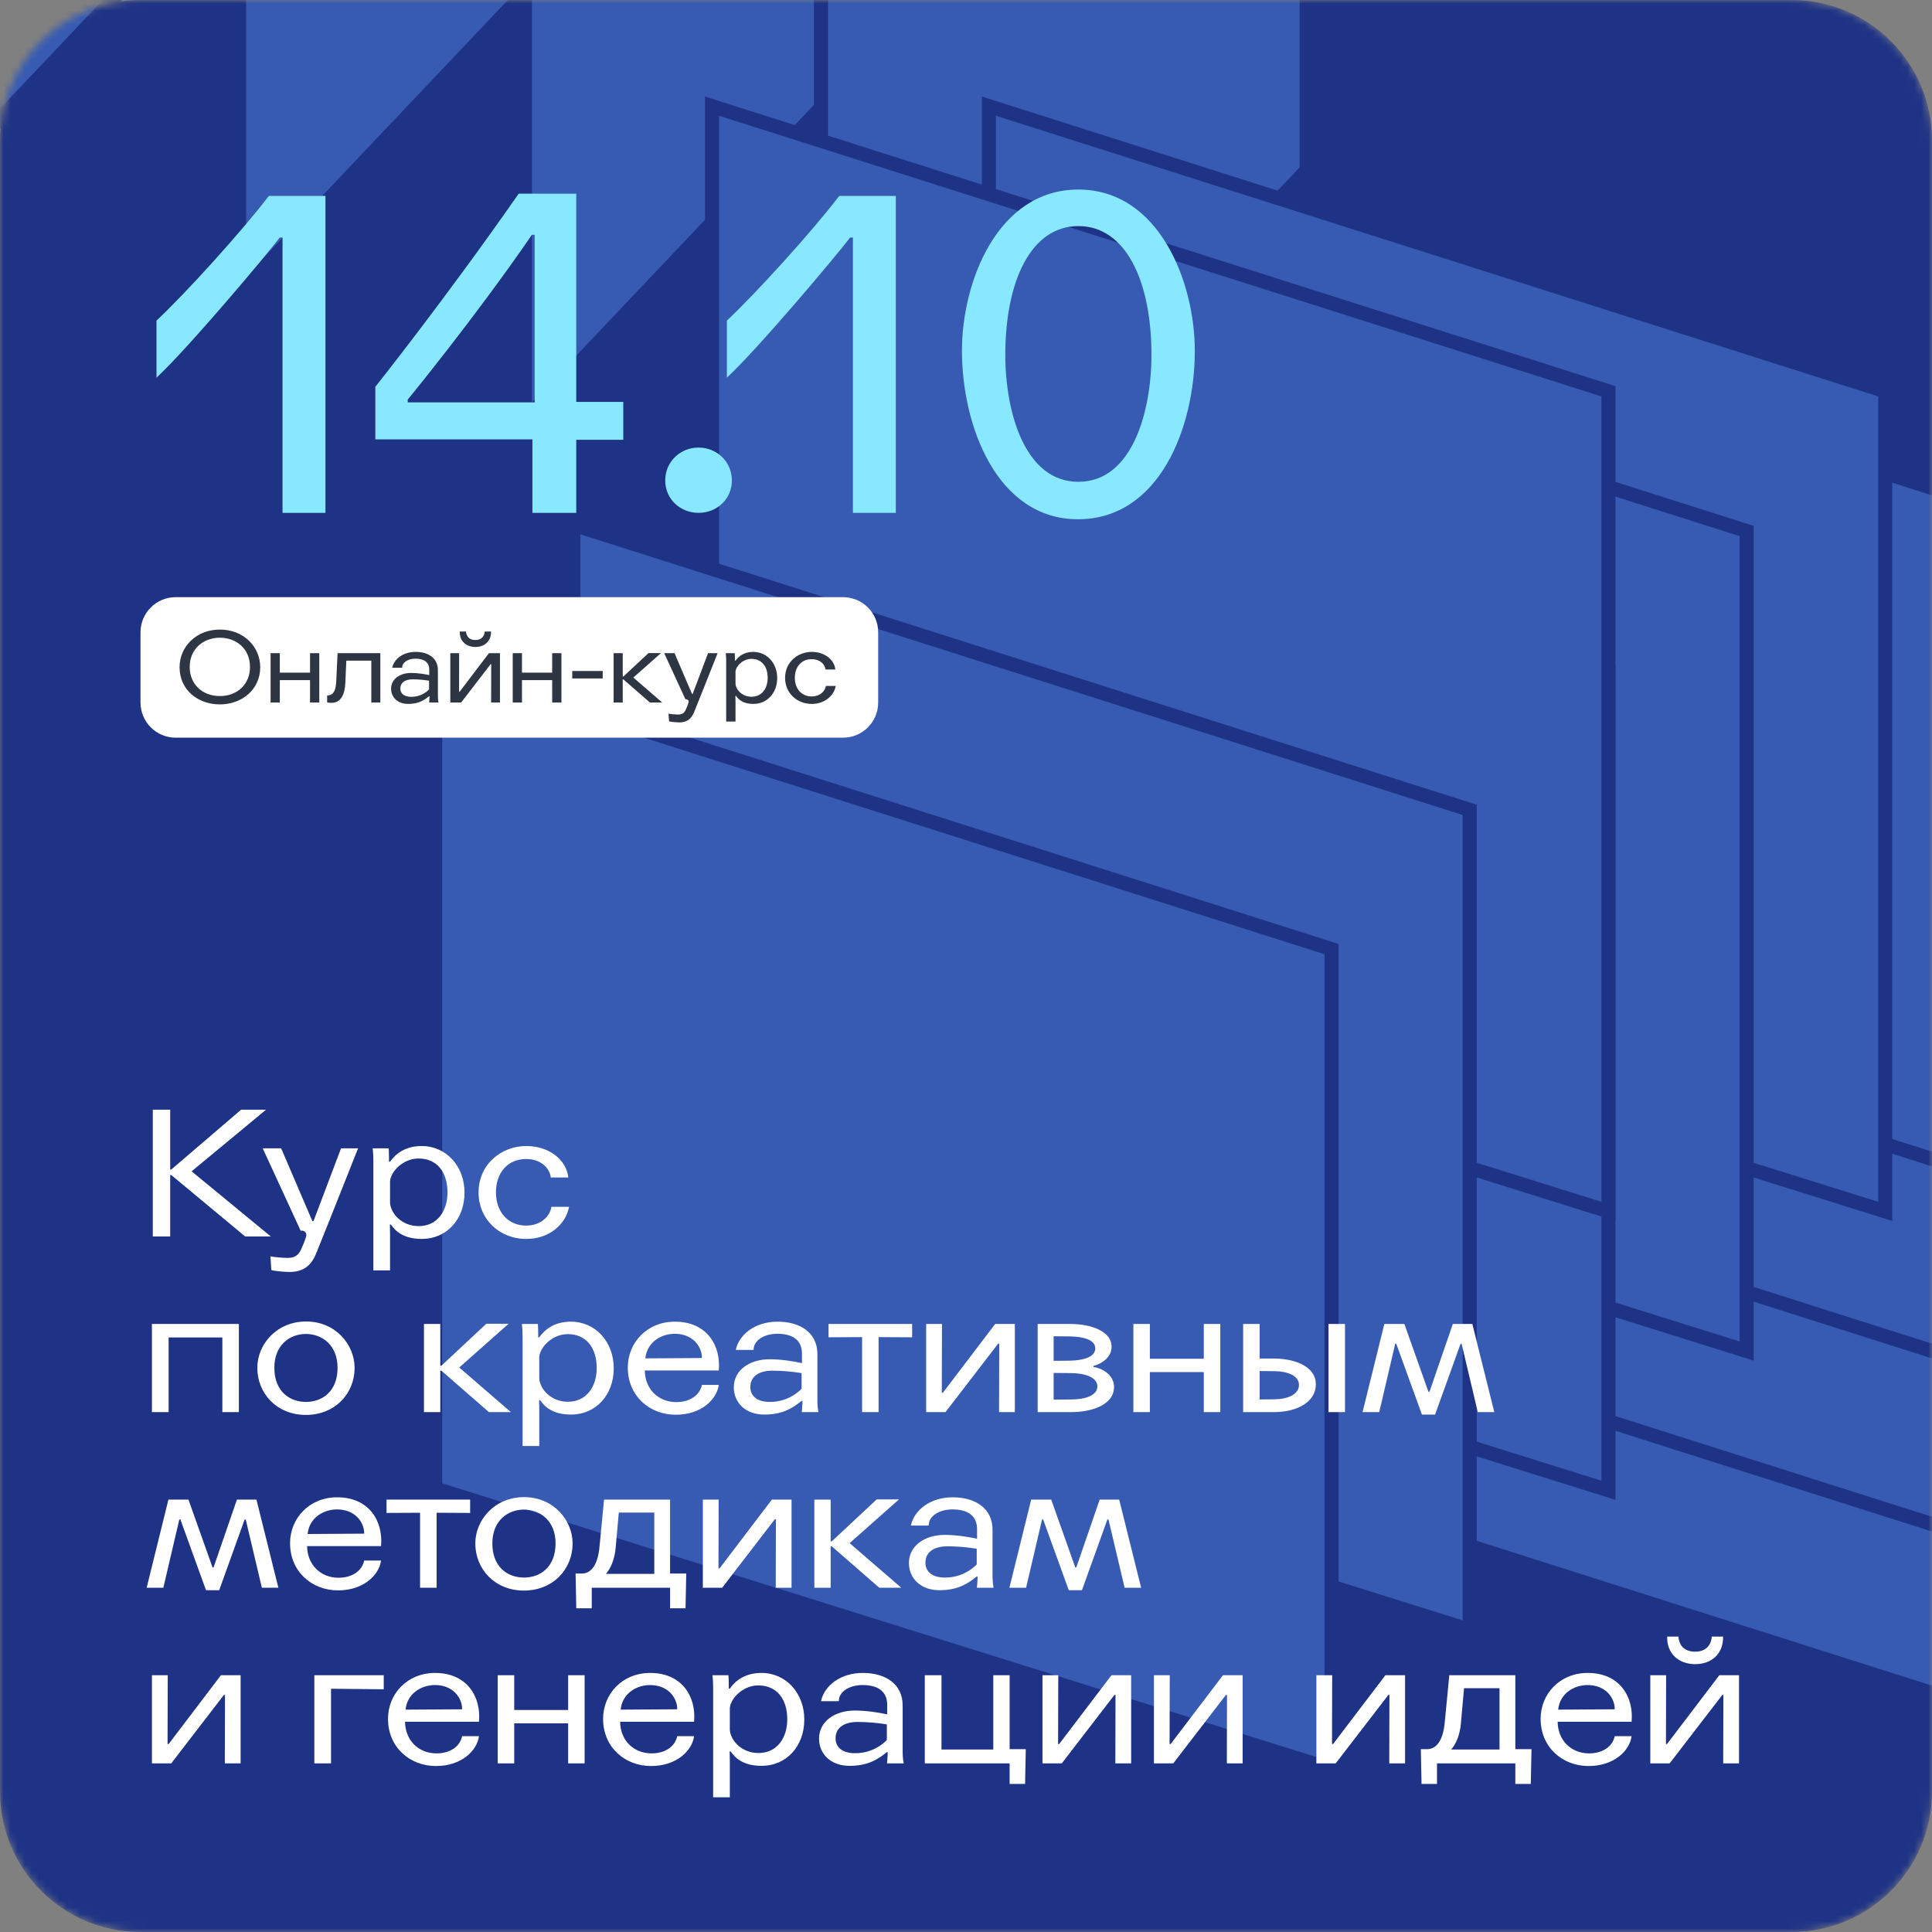 <?xml version="1.0" encoding="UTF-8"?> <svg xmlns="http://www.w3.org/2000/svg" width="275" height="275" viewBox="0 0 275 275" fill="none"><rect x="0" y="0" width="275" height="275" fill="#808080" stroke="none"/> <g clip-path="url(#clip0_1787_1497)"> <mask id="mask0_1787_1497" style="mask-type:luminance" maskUnits="userSpaceOnUse" x="0" y="0" width="275" height="275"> <path d="M255 0H20C8.954 0 0 8.954 0 20V255C0 266.046 8.954 275 20 275H255C266.046 275 275 266.046 275 255V20C275 8.954 266.046 0 255 0Z" fill="white"></path> </mask> <g mask="url(#mask0_1787_1497)"> <path d="M255 0H20C8.954 0 0 8.954 0 20V255C0 266.046 8.954 275 20 275H255C266.046 275 275 266.046 275 255V20C275 8.954 266.046 0 255 0Z" fill="#1F3386"></path> <path d="M-6.63 23.904L62.51 -49.051V-166.098L-6.63 -92.824V23.904Z" fill="#375AB3" stroke="#1F3386" stroke-width="2" stroke-miterlimit="10"></path> <path d="M34.042 41.81L103.182 -31.145V-148.191L34.042 -74.918V41.81Z" fill="#375AB3" stroke="#1F3386" stroke-width="2" stroke-miterlimit="10"></path> <path d="M74.72 59.779L143.859 -13.176V-130.223L74.72 -56.949V59.779Z" fill="#375AB3" stroke="#1F3386" stroke-width="2" stroke-miterlimit="10"></path> <path d="M116.852 97.178L185.991 24.223V-92.824L116.852 -19.55V97.178Z" fill="#375AB3" stroke="#1F3386" stroke-width="2" stroke-miterlimit="10"></path> <path d="M270.248 -149.086V-31.721L397.837 8.23V-108.499L270.248 -149.086Z" fill="#375AB3" stroke="#1F3386" stroke-width="2" stroke-miterlimit="10"></path> <path d="M229.316 130.82L357.221 171.854L288.019 245.127L160.43 204.54L229.316 130.82Z" fill="#375AB3" stroke="#1F3386" stroke-width="2" stroke-miterlimit="10"></path> <path d="M258.417 116.039L386.259 157.072L317.119 230.346L189.53 189.759L258.417 116.039Z" fill="#375AB3" stroke="#1F3386" stroke-width="2" stroke-miterlimit="10"></path> <path d="M229.316 82.141L357.221 123.174L288.019 196.448L160.43 155.86L229.316 82.141Z" fill="#375AB3" stroke="#1F3386" stroke-width="2" stroke-miterlimit="10"></path> <path d="M229.316 54.809L357.221 95.842L288.019 169.116L160.43 128.528L229.316 54.809Z" fill="#375AB3" stroke="#1F3386" stroke-width="2" stroke-miterlimit="10"></path> <path d="M140.756 15.109V132.475L268.345 172.425V55.697L140.756 15.109Z" fill="#375AB3" stroke="#1F3386" stroke-width="2" stroke-miterlimit="10"></path> <path d="M121.023 34.992V152.294L248.612 192.308V75.579L121.023 34.992Z" fill="#375AB3" stroke="#1F3386" stroke-width="2" stroke-miterlimit="10"></path> <path d="M101.355 54.809V172.174L228.944 212.124V95.396L101.355 54.809Z" fill="#375AB3" stroke="#1F3386" stroke-width="2" stroke-miterlimit="10"></path> <path d="M101.355 15.109V132.475L228.944 172.425V55.697L101.355 15.109Z" fill="#375AB3" stroke="#1F3386" stroke-width="2" stroke-miterlimit="10"></path> <path d="M81.61 74.688V191.989L209.199 232.003V115.275L81.61 74.688Z" fill="#375AB3" stroke="#1F3386" stroke-width="2" stroke-miterlimit="10"></path> <path d="M61.942 94.504V211.869L189.531 251.82V135.091L61.942 94.504Z" fill="#375AB3" stroke="#1F3386" stroke-width="2" stroke-miterlimit="10"></path> <path d="M120 85H25C22.239 85 20 87.239 20 90V100C20 102.761 22.239 105 25 105H120C122.761 105 125 102.761 125 100V90C125 87.239 122.761 85 120 85Z" fill="white"></path> <path d="M31.3 90.774C29.004 90.774 27.002 92.3 27.002 94.946C27.002 97.312 28.724 99.076 31.3 99.076C33.876 99.076 35.584 97.312 35.584 94.946C35.584 92.3 33.596 90.774 31.3 90.774ZM31.3 89.612C34.716 89.612 37.04 92.09 37.04 94.96C37.04 98.25 34.324 100.266 31.3 100.266C28.234 100.266 25.56 98.264 25.56 94.96C25.56 92.09 27.898 89.612 31.3 89.612ZM44.13 95.744V92.972H45.446V100H44.13V96.808H39.831V100H38.516V92.972H39.831V95.744H44.13ZM46.566 99.986V98.992C47.266 98.992 47.783 98.572 47.853 97.088L48.05 92.972H54.139V100H52.852V94.036H49.295L49.156 97.172C49.086 98.838 48.539 100.042 47.167 100.042C46.999 100.042 46.733 100.028 46.566 99.986ZM62.415 100H61.085C61.085 100 61.141 99.426 61.141 99.104H61.071C60.357 99.678 59.559 100.196 58.103 100.196C56.563 100.196 55.667 99.216 55.667 98.026C55.667 96.668 56.899 95.786 58.537 95.786C59.433 95.786 60.483 95.954 61.099 96.094V95.338C61.099 94.246 60.343 93.756 59.139 93.756C57.963 93.756 57.207 94.386 57.249 95.044H55.821C56.087 93.812 57.361 92.79 59.153 92.79C60.931 92.79 62.331 93.644 62.331 95.38V98.838C62.331 99.16 62.331 99.622 62.415 100ZM61.071 98.138V96.892C60.399 96.78 59.573 96.696 58.747 96.696C57.571 96.696 56.983 97.228 56.983 97.998C56.983 98.698 57.501 99.188 58.537 99.188C59.853 99.188 60.707 98.516 61.071 98.138ZM69.597 92.972H71.165V100H69.906L69.919 94.54H69.835L65.635 100H64.096V92.972H65.356L65.341 98.46H65.425L69.597 92.972ZM67.665 91.096C68.841 91.096 68.981 90.158 68.996 89.892H69.891C69.933 91.264 68.968 92.09 67.665 92.09C66.377 92.09 65.397 91.264 65.439 89.892H66.335C66.35 90.158 66.475 91.096 67.665 91.096ZM78.596 95.744V92.972H79.912V100H78.596V96.808H74.298V100H72.982V92.972H74.298V95.744H78.596ZM81.452 96.57V95.506H85.792V96.57H81.452ZM87.338 100V92.972H88.64V96.304H88.724L92.308 92.958H94.086L90.152 96.444L94.268 100H92.518L88.724 96.696H88.64V100H87.338ZM102.144 92.972C100.31 97.592 99.148 100.518 98.784 101.4C98.35 102.436 97.664 102.828 96.67 102.828C96.334 102.828 95.466 102.758 95.228 102.674L95.158 101.582C95.354 101.638 96.18 101.708 96.502 101.708C97.062 101.708 97.37 101.526 97.594 101.05C97.734 100.756 97.916 100.308 98 100.014C98.084 99.706 97.874 99.496 97.566 99.538L94.542 92.972H96.012L98.504 98.782H98.588L100.786 92.972H102.144ZM104.762 99.048H104.678C104.692 99.552 104.692 100 104.692 100V102.702H103.362V94.008C103.362 93.728 103.348 93.294 103.306 92.972H104.58C104.608 93.308 104.608 93.7 104.608 94.036H104.692C105.126 93.42 105.896 92.79 107.212 92.79C109.172 92.79 110.628 94.4 110.628 96.5C110.628 98.656 109.186 100.196 107.226 100.196C105.756 100.196 105.098 99.552 104.762 99.048ZM109.27 96.486C109.27 94.862 108.43 93.784 106.96 93.784C105.756 93.784 104.762 94.792 104.692 95.59V97.34C104.762 98.194 105.644 99.174 106.974 99.174C108.458 99.174 109.27 97.97 109.27 96.486ZM118.901 95.296H117.502C117.432 94.568 116.732 93.826 115.542 93.826C114.058 93.826 113.134 94.932 113.134 96.486C113.134 98.026 114.086 99.132 115.542 99.132C116.69 99.132 117.432 98.418 117.558 97.634H118.958C118.72 98.992 117.418 100.196 115.556 100.196C113.372 100.196 111.748 98.586 111.748 96.5C111.748 94.218 113.582 92.79 115.556 92.79C117.39 92.79 118.762 93.91 118.901 95.296Z" fill="#2F3643"></path> <path d="M21.75 176V157.95H24.225V166.475H24.375L34.325 157.95H37.875L27.275 166.725L38.55 176H34.9L24.375 167.25H24.225V176H21.75ZM50.969 163.45C47.694 171.7 45.62 176.925 44.969 178.5C44.194 180.35 42.969 181.05 41.194 181.05C40.594 181.05 39.044 180.925 38.62 180.775L38.495 178.825C38.844 178.925 40.319 179.05 40.895 179.05C41.895 179.05 42.444 178.725 42.844 177.875C43.094 177.35 43.419 176.55 43.569 176.025C43.719 175.475 43.344 175.1 42.794 175.175L37.395 163.45H40.02L44.469 173.825H44.62L48.544 163.45H50.969ZM55.645 174.3H55.495C55.52 175.2 55.52 176 55.52 176V180.825H53.145V165.3C53.145 164.8 53.12 164.025 53.045 163.45H55.32C55.37 164.05 55.37 164.75 55.37 165.35H55.52C56.295 164.25 57.67 163.125 60.02 163.125C63.52 163.125 66.12 166 66.12 169.75C66.12 173.6 63.545 176.35 60.045 176.35C57.42 176.35 56.245 175.2 55.645 174.3ZM63.695 169.725C63.695 166.825 62.195 164.9 59.57 164.9C57.42 164.9 55.645 166.7 55.52 168.125V171.25C55.645 172.775 57.22 174.525 59.595 174.525C62.245 174.525 63.695 172.375 63.695 169.725ZM80.894 167.6H78.394C78.269 166.3 77.019 164.975 74.894 164.975C72.244 164.975 70.594 166.95 70.594 169.725C70.594 172.475 72.294 174.45 74.894 174.45C76.944 174.45 78.269 173.175 78.494 171.775H80.994C80.569 174.2 78.244 176.35 74.919 176.35C71.019 176.35 68.119 173.475 68.119 169.75C68.119 165.675 71.394 163.125 74.919 163.125C78.194 163.125 80.644 165.125 80.894 167.6ZM34 188.45V201H31.65V190.375H24V201H21.625V188.45H34ZM43.55 189.875C41.2 189.875 39.05 191.5 39.05 194.675C39.05 198.1 41.275 199.55 43.55 199.55C45.825 199.55 48.05 198.1 48.05 194.675C48.05 191.5 45.875 189.875 43.55 189.875ZM43.575 188.1C47.75 188.1 50.475 191.375 50.475 194.7C50.475 198.325 47.725 201.4 43.525 201.4C39.4 201.4 36.625 198.325 36.625 194.7C36.625 191.35 39.375 188.1 43.575 188.1ZM60.346 201V188.45H62.671V194.4H62.821L69.221 188.425H72.396L65.371 194.65L72.721 201H69.596L62.821 195.1H62.671V201H60.346ZM76.885 199.3H76.735C76.76 200.2 76.76 201 76.76 201V205.825H74.385V190.3C74.385 189.8 74.36 189.025 74.285 188.45H76.56C76.61 189.05 76.61 189.75 76.61 190.35H76.76C77.535 189.25 78.91 188.125 81.26 188.125C84.76 188.125 87.36 191 87.36 194.75C87.36 198.6 84.785 201.35 81.285 201.35C78.66 201.35 77.485 200.2 76.885 199.3ZM84.935 194.725C84.935 191.825 83.435 189.9 80.81 189.9C78.66 189.9 76.885 191.7 76.76 193.125V196.25C76.885 197.775 78.46 199.525 80.835 199.525C83.485 199.525 84.935 197.375 84.935 194.725ZM102.309 195.075H91.784C91.809 197.725 93.709 199.575 96.259 199.575C98.234 199.575 99.609 198.575 99.909 197.125H102.309C102.034 199.2 99.809 201.375 96.184 201.375C92.484 201.375 89.359 198.725 89.359 194.65C89.359 191.125 92.084 188.125 96.059 188.125C100.659 188.125 102.634 191.575 102.309 195.075ZM91.859 193.35L99.909 193.3C99.934 191.75 98.684 189.85 96.034 189.85C94.109 189.85 92.084 191.05 91.859 193.35ZM116.5 201H114.125C114.125 201 114.225 199.975 114.225 199.4H114.1C112.825 200.425 111.4 201.35 108.8 201.35C106.05 201.35 104.45 199.6 104.45 197.475C104.45 195.05 106.65 193.475 109.575 193.475C111.175 193.475 113.05 193.775 114.15 194.025V192.675C114.15 190.725 112.8 189.85 110.65 189.85C108.55 189.85 107.2 190.975 107.275 192.15H104.725C105.2 189.95 107.475 188.125 110.675 188.125C113.85 188.125 116.35 189.65 116.35 192.75V198.925C116.35 199.5 116.35 200.325 116.5 201ZM114.1 197.675V195.45C112.9 195.25 111.425 195.1 109.95 195.1C107.85 195.1 106.8 196.05 106.8 197.425C106.8 198.675 107.725 199.55 109.575 199.55C111.925 199.55 113.45 198.35 114.1 197.675ZM129.834 188.45V190.35L125.059 190.325V201H122.709V190.325L117.934 190.35V188.45H129.834ZM141.655 188.45H144.455V201H142.205L142.23 191.25H142.08L134.58 201H131.83V188.45H134.08L134.055 198.25H134.205L141.655 188.45ZM147.699 201V188.45H152.274C155.499 188.45 158.224 189.575 158.224 191.675C158.224 193.275 156.724 194.15 155.649 194.425V194.575C156.749 194.725 158.574 195.6 158.574 197.45C158.574 199.725 155.874 201 152.424 201H147.699ZM149.974 195.425V199.225L152.549 199.2C154.524 199.175 156.199 198.625 156.199 197.325C156.199 196.05 154.449 195.475 152.549 195.45L149.974 195.425ZM149.974 190.2V193.7L152.324 193.675C153.699 193.65 155.899 193.35 155.899 191.925C155.899 190.55 153.799 190.25 152.299 190.225L149.974 190.2ZM171.347 193.4V188.45H173.697V201H171.347V195.3H163.672V201H161.322V188.45H163.672V193.4H171.347ZM189.097 201V188.45H191.447V201H189.097ZM176.947 201V188.45H179.297V193.375H181.397C183.947 193.375 187.297 194.325 187.297 197.05C187.297 199.5 184.722 201 181.322 201H176.947ZM179.297 195.15V199.2L181.422 199.175C183.322 199.15 184.897 198.475 184.897 197.125C184.897 195.825 183.272 195.2 181.497 195.175L179.297 195.15ZM197.046 188.45H199.896L203.321 198.1H203.471L206.796 188.45H209.571L212.696 201H210.346L208.046 191.275H207.896L204.271 201.35H202.396L198.746 191.275H198.596L196.321 201H193.946L197.046 188.45ZM23.975 213.45H26.825L30.25 223.1H30.4L33.725 213.45H36.5L39.625 226H37.275L34.975 216.275H34.825L31.2 226.35H29.325L25.675 216.275H25.525L23.25 226H20.875L23.975 213.45ZM54.238 220.075H43.713C43.738 222.725 45.638 224.575 48.188 224.575C50.163 224.575 51.538 223.575 51.838 222.125H54.238C53.963 224.2 51.738 226.375 48.113 226.375C44.413 226.375 41.288 223.725 41.288 219.65C41.288 216.125 44.013 213.125 47.988 213.125C52.588 213.125 54.563 216.575 54.238 220.075ZM43.788 218.35L51.838 218.3C51.863 216.75 50.613 214.85 47.963 214.85C46.038 214.85 44.013 216.05 43.788 218.35ZM66.919 213.45V215.35L62.144 215.325V226H59.794V215.325L55.019 215.35V213.45H66.919ZM74.58 214.875C72.23 214.875 70.08 216.5 70.08 219.675C70.08 223.1 72.305 224.55 74.58 224.55C76.855 224.55 79.08 223.1 79.08 219.675C79.08 216.5 76.905 214.875 74.58 214.875ZM74.605 213.1C78.78 213.1 81.505 216.375 81.505 219.7C81.505 223.325 78.755 226.4 74.555 226.4C70.43 226.4 67.655 223.325 67.655 219.7C67.655 216.35 70.405 213.1 74.605 213.1ZM84.229 226V228.925H82.029L81.929 223.975H82.904C84.129 223.925 85.079 222.8 85.329 220.2L85.979 213.45H95.379V223.975H97.679L97.579 228.925H95.379V226H84.229ZM93.129 224.025V215.3H88.079L87.629 220.35C87.479 221.95 86.954 223.2 86.254 224.025H93.129ZM109.868 213.45H112.668V226H110.418L110.443 216.25H110.293L102.793 226H100.043V213.45H102.293L102.268 223.25H102.418L109.868 213.45ZM115.912 226V213.45H118.237V219.4H118.387L124.787 213.425H127.962L120.937 219.65L128.287 226H125.162L118.387 220.1H118.237V226H115.912ZM141.426 226H139.051C139.051 226 139.151 224.975 139.151 224.4H139.026C137.751 225.425 136.326 226.35 133.726 226.35C130.976 226.35 129.376 224.6 129.376 222.475C129.376 220.05 131.576 218.475 134.501 218.475C136.101 218.475 137.976 218.775 139.076 219.025V217.675C139.076 215.725 137.726 214.85 135.576 214.85C133.476 214.85 132.126 215.975 132.201 217.15H129.651C130.126 214.95 132.401 213.125 135.601 213.125C138.776 213.125 141.276 214.65 141.276 217.75V223.925C141.276 224.5 141.276 225.325 141.426 226ZM139.026 222.675V220.45C137.826 220.25 136.351 220.1 134.876 220.1C132.776 220.1 131.726 221.05 131.726 222.425C131.726 223.675 132.651 224.55 134.501 224.55C136.851 224.55 138.376 223.35 139.026 222.675ZM146.778 213.45H149.628L153.053 223.1H153.203L156.528 213.45H159.303L162.428 226H160.078L157.778 216.275H157.628L154.003 226.35H152.128L148.478 216.275H148.328L146.053 226H143.678L146.778 213.45ZM31.45 238.45H34.25V251H32L32.025 241.25H31.875L24.375 251H21.625V238.45H23.875L23.85 248.25H24L31.45 238.45ZM54.62 238.45V240.45L47.12 240.375V251H44.745V238.45H54.62ZM68.178 245.075H57.654C57.678 247.725 59.578 249.575 62.129 249.575C64.103 249.575 65.478 248.575 65.778 247.125H68.178C67.903 249.2 65.678 251.375 62.053 251.375C58.353 251.375 55.228 248.725 55.228 244.65C55.228 241.125 57.953 238.125 61.928 238.125C66.528 238.125 68.504 241.575 68.178 245.075ZM57.728 243.35L65.778 243.3C65.803 241.75 64.553 239.85 61.904 239.85C59.978 239.85 57.953 241.05 57.728 243.35ZM80.869 243.4V238.45H83.219V251H80.869V245.3H73.194V251H70.844V238.45H73.194V243.4H80.869ZM98.794 245.075H88.269C88.294 247.725 90.194 249.575 92.744 249.575C94.719 249.575 96.094 248.575 96.394 247.125H98.794C98.519 249.2 96.294 251.375 92.669 251.375C88.969 251.375 85.844 248.725 85.844 244.65C85.844 241.125 88.569 238.125 92.544 238.125C97.144 238.125 99.119 241.575 98.794 245.075ZM88.344 243.35L96.394 243.3C96.419 241.75 95.169 239.85 92.519 239.85C90.594 239.85 88.569 241.05 88.344 243.35ZM104.009 249.3H103.859C103.884 250.2 103.884 251 103.884 251V255.825H101.509V240.3C101.509 239.8 101.484 239.025 101.409 238.45H103.684C103.734 239.05 103.734 239.75 103.734 240.35H103.884C104.659 239.25 106.034 238.125 108.384 238.125C111.884 238.125 114.484 241 114.484 244.75C114.484 248.6 111.909 251.35 108.409 251.35C105.784 251.35 104.609 250.2 104.009 249.3ZM112.059 244.725C112.059 241.825 110.559 239.9 107.934 239.9C105.784 239.9 104.009 241.7 103.884 243.125V246.25C104.009 247.775 105.584 249.525 107.959 249.525C110.609 249.525 112.059 247.375 112.059 244.725ZM128.633 251H126.258C126.258 251 126.358 249.975 126.358 249.4H126.233C124.958 250.425 123.533 251.35 120.933 251.35C118.183 251.35 116.583 249.6 116.583 247.475C116.583 245.05 118.783 243.475 121.708 243.475C123.308 243.475 125.183 243.775 126.283 244.025V242.675C126.283 240.725 124.933 239.85 122.783 239.85C120.683 239.85 119.333 240.975 119.408 242.15H116.858C117.333 239.95 119.608 238.125 122.808 238.125C125.983 238.125 128.483 239.65 128.483 242.75V248.925C128.483 249.5 128.483 250.325 128.633 251ZM126.233 247.675V245.45C125.033 245.25 123.558 245.1 122.083 245.1C119.983 245.1 118.933 246.05 118.933 247.425C118.933 248.675 119.858 249.55 121.708 249.55C124.058 249.55 125.583 248.35 126.233 247.675ZM143.71 253.925V251H131.635V238.45H134.01V249.025H141.385V238.45H143.71V248.975H146.01L145.91 253.925H143.71ZM158.208 238.45H161.008V251H158.758L158.783 241.25H158.633L151.133 251H148.383V238.45H150.633L150.608 248.25H150.758L158.208 238.45ZM174.077 238.45H176.877V251H174.627L174.652 241.25H174.502L167.002 251H164.252V238.45H166.502L166.477 248.25H166.627L174.077 238.45ZM197.197 238.45H199.997V251H197.747L197.772 241.25H197.622L190.122 251H187.372V238.45H189.622L189.597 248.25H189.747L197.197 238.45ZM204.541 251V253.925H202.341L202.241 248.975H203.216C204.441 248.925 205.391 247.8 205.641 245.2L206.291 238.45H215.691V248.975H217.991L217.891 253.925H215.691V251H204.541ZM213.441 249.025V240.3H208.391L207.941 245.35C207.791 246.95 207.266 248.2 206.566 249.025H213.441ZM232.241 245.075H221.716C221.741 247.725 223.641 249.575 226.191 249.575C228.166 249.575 229.541 248.575 229.841 247.125H232.241C231.966 249.2 229.741 251.375 226.116 251.375C222.416 251.375 219.291 248.725 219.291 244.65C219.291 241.125 222.016 238.125 225.991 238.125C230.591 238.125 232.566 241.575 232.241 245.075ZM221.791 243.35L229.841 243.3C229.866 241.75 228.616 239.85 225.966 239.85C224.041 239.85 222.016 241.05 221.791 243.35ZM244.731 238.45H247.531V251H245.281L245.306 241.25H245.156L237.656 251H234.906V238.45H237.156L237.131 248.25H237.281L244.731 238.45ZM241.281 235.1C243.381 235.1 243.631 233.425 243.656 232.95H245.256C245.331 235.4 243.606 236.875 241.281 236.875C238.981 236.875 237.231 235.4 237.306 232.95H238.906C238.931 233.425 239.156 235.1 241.281 235.1Z" fill="white"></path> </g> <path d="M40.215 73V33.805H39.825C38.005 36.21 26.825 49.535 22.275 53.76V45.635C26.24 41.93 34.3 33.09 38.265 27.89H46.325V73H40.215ZM75.782 73V62.535H53.422V55.06C53.422 55.06 63.367 42.58 73.832 27.565H82.022V57.205H88.717V62.6H82.022V73H75.782ZM58.037 57.27H76.107V33.415H75.717C67.592 45.245 58.037 56.88 58.037 56.88V57.27ZM94.687 68.385C94.687 65.72 96.832 63.705 99.432 63.705C102.032 63.705 104.177 65.72 104.177 68.385C104.177 71.05 102.032 73 99.432 73C96.832 73 94.687 71.05 94.687 68.385ZM121.402 73V33.805H121.012C119.192 36.21 108.012 49.535 103.462 53.76V45.635C107.427 41.93 115.487 33.09 119.452 27.89H127.512V73H121.402ZM153.496 32.18C146.736 32.18 143.096 40.045 143.096 50.51C143.096 58.57 145.826 68.58 153.496 68.58C161.166 68.58 163.896 58.57 163.896 50.51C163.896 40.045 160.256 32.18 153.496 32.18ZM153.496 26.98C165.001 26.98 170.071 40.175 170.071 49.925C170.071 60.78 165.066 73.91 153.431 73.91C141.926 73.91 136.921 60.65 136.921 49.925C136.921 40.11 141.991 26.98 153.496 26.98Z" fill="#87E8FF"></path> </g> <defs> <clipPath id="clip0_1787_1497"> <rect width="275" height="275" fill="white"></rect> </clipPath> </defs> </svg> 